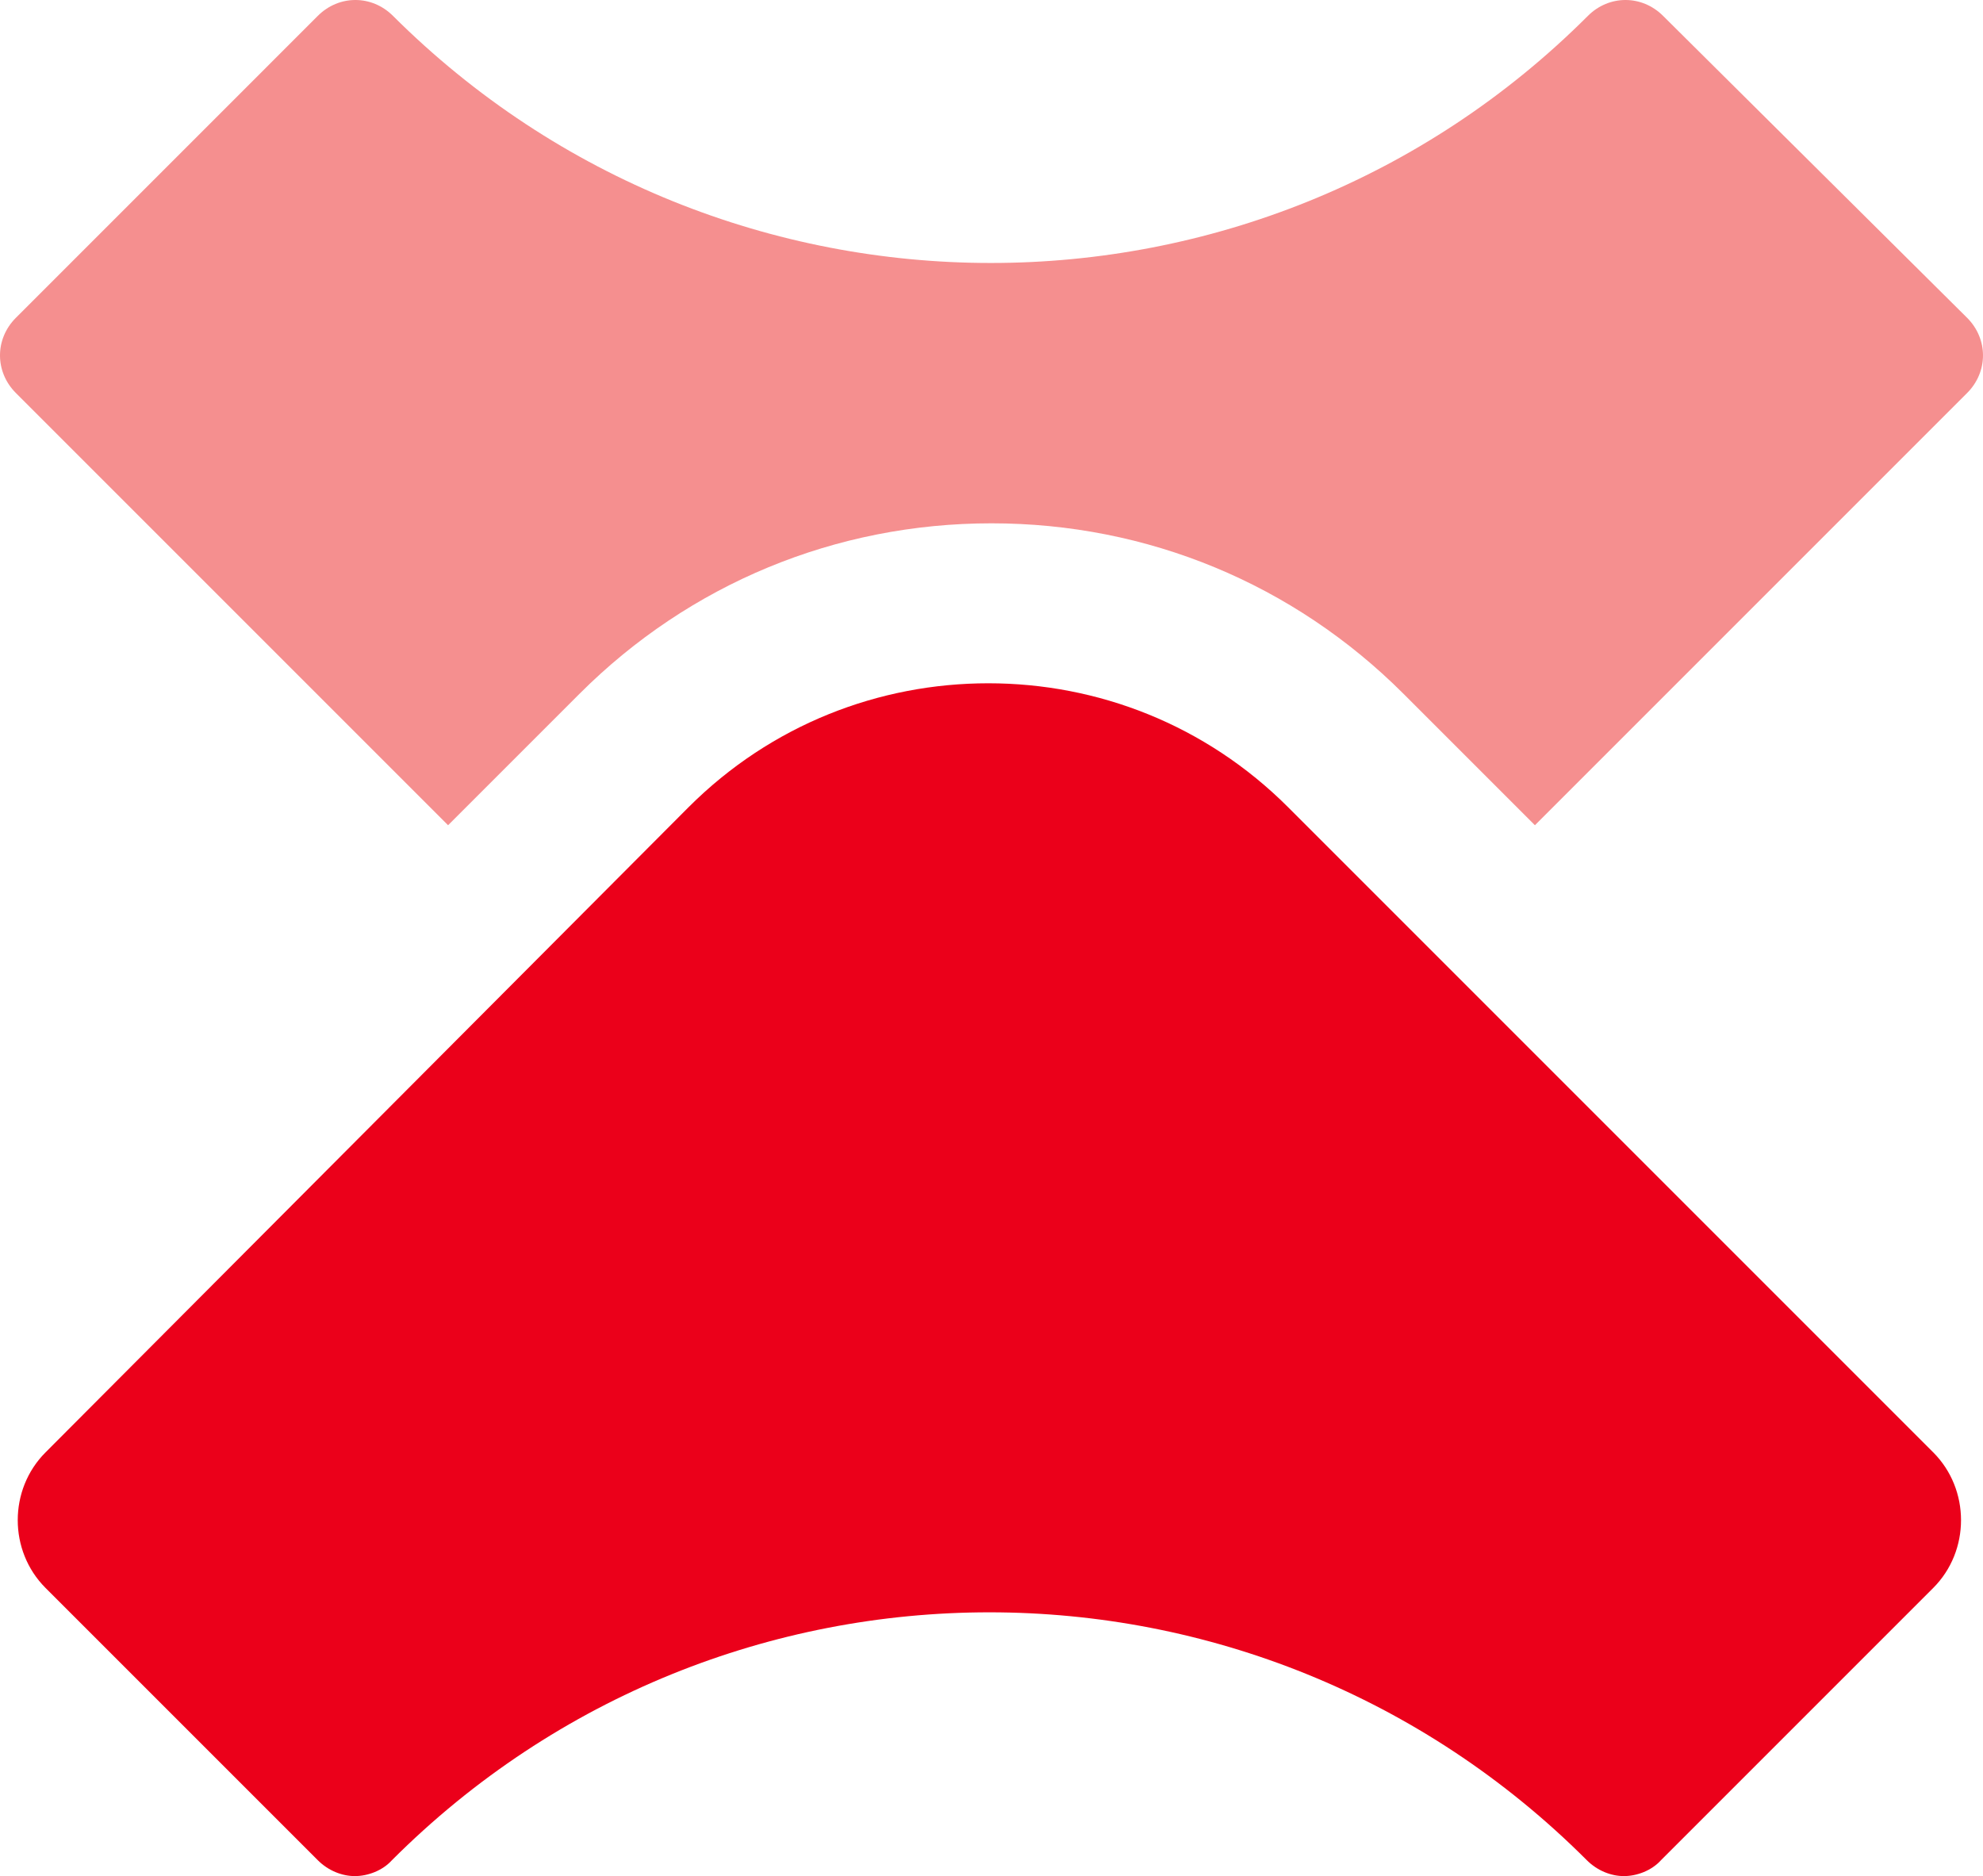 <?xml version="1.0" encoding="UTF-8"?>
<svg id="Layer_1" data-name="Layer 1" xmlns="http://www.w3.org/2000/svg" viewBox="0 0 374.4 354.2">
  <path d="M8.6,299.8l51.4,51.4c2,2,4.6,3,7,3s5.2-1,7-3c31.2-31.2,72-46.8,112.8-46.8s81.6,15.6,112.8,46.8c2,2,4.6,3,7,3s5.2-1,7-3l51.4-51.4c7-7,7-18.6,0-25.6l-121.8-121.8c-15.6-15.6-36-23.4-56.6-23.4s-41,7.8-56.6,23.4L8.6,274.2c-7,7-7,18.6,0,25.6Z" style="fill: #eb001a; stroke-width: 0px;"/>
  <path d="M84.6,155.8l24.8-24.8c20.8-20.8,48.4-32.2,77.8-32.2,29.4,0,57,11.4,77.8,32.2l24.8,24.8,81.6-81.6c4-4,4-10.2,0-14.2L314,3c-4-4-10.2-4-14.2,0-62.2,62.2-163.2,62.2-225.6,0-4-4-10.2-4-14.2,0L3,60c-4,4-4,10.2,0,14.2l81.6,81.6v0Z" style="fill: #f58f8f; stroke-width: 0px;"/>
</svg>